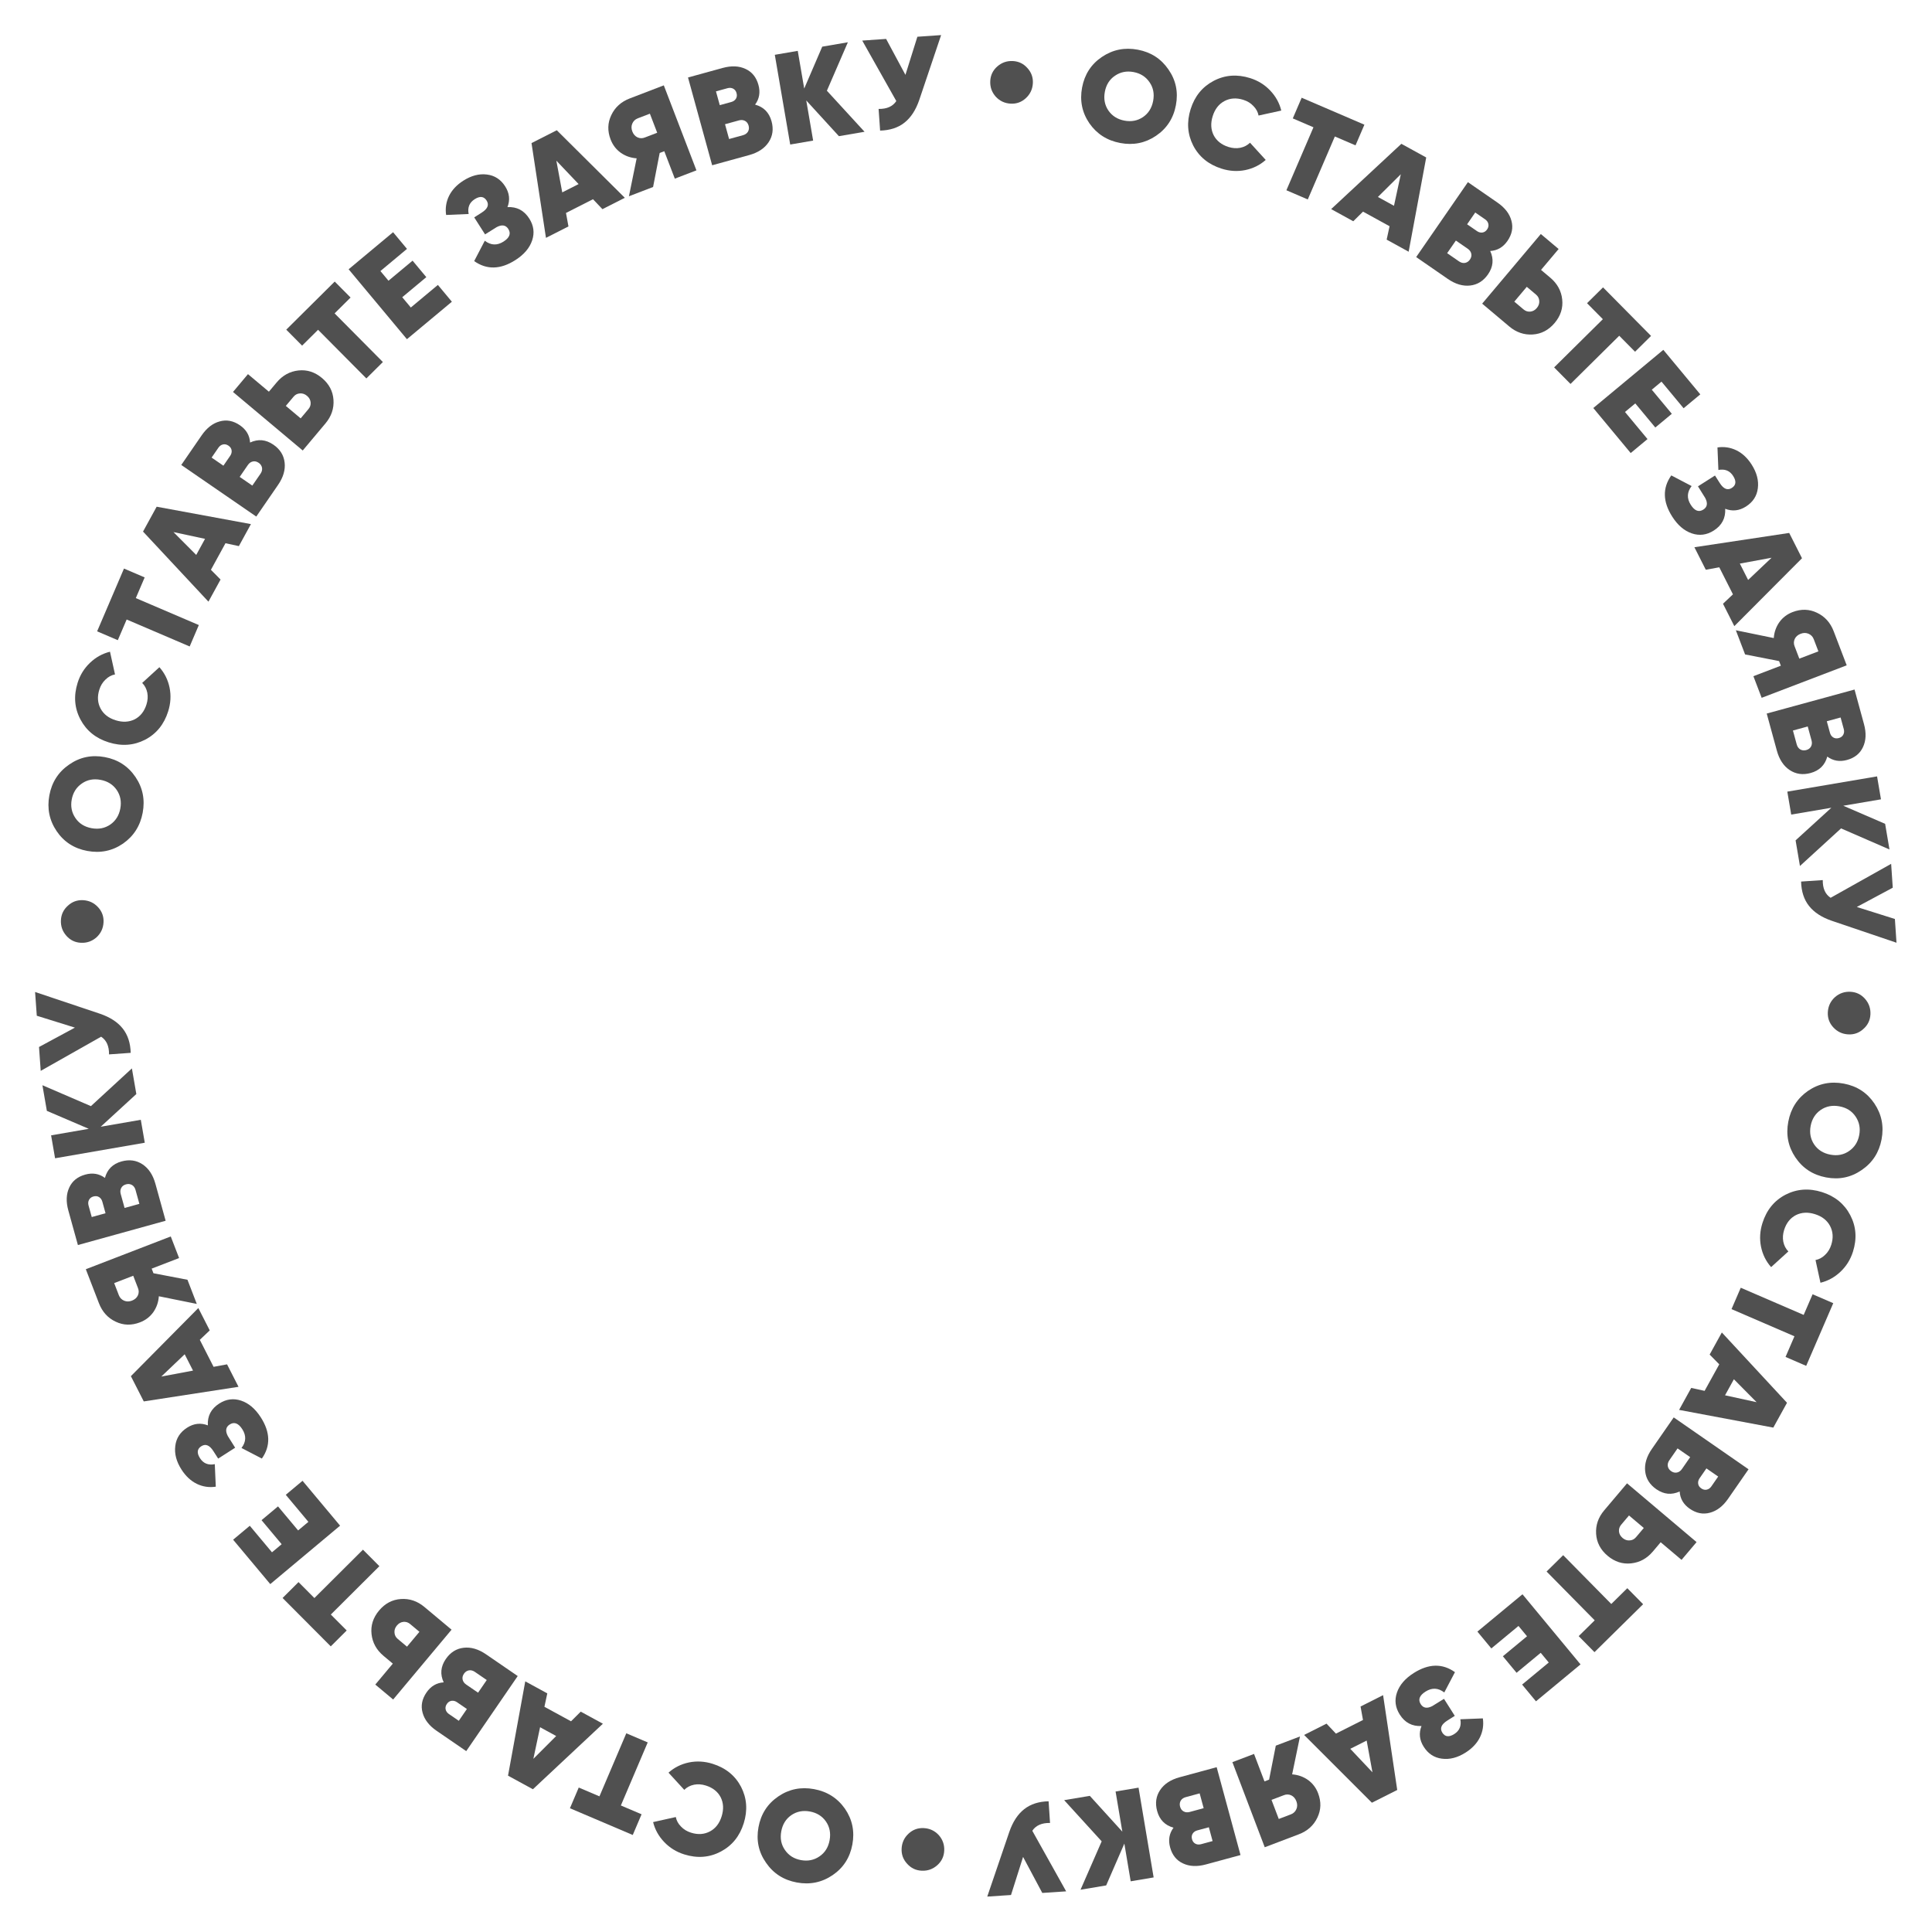<?xml version="1.0" encoding="UTF-8"?> <svg xmlns="http://www.w3.org/2000/svg" width="2971" height="2971" viewBox="0 0 2971 2971" fill="none"> <path d="M1420.46 2811.22C1429.65 2811.66 1437.35 2815.24 1443.57 2821.95C1449.64 2828.79 1452.46 2836.8 1452.01 2845.99C1451.58 2854.91 1448.01 2862.35 1441.32 2868.3C1434.48 2874.37 1426.47 2877.19 1417.28 2876.74C1408.35 2876.31 1400.92 2872.74 1394.97 2866.04C1388.88 2859.47 1386.06 2851.73 1386.49 2842.8C1386.94 2833.61 1390.51 2825.91 1397.22 2819.7C1403.79 2813.61 1411.54 2810.78 1420.46 2811.22Z" fill="#505050"></path> <path d="M1196.89 2762.49C1213.33 2751.29 1231.64 2747.55 1251.83 2751.28C1272.03 2755.01 1287.87 2765.05 1299.35 2781.41C1310.68 2797.87 1314.49 2816.2 1310.76 2836.39C1307.03 2856.59 1296.94 2872.28 1280.5 2883.48C1263.91 2894.79 1245.51 2898.58 1225.32 2894.85C1205.13 2891.12 1189.37 2881.03 1178.04 2864.56C1166.55 2848.2 1162.67 2829.93 1166.4 2809.74C1170.13 2789.54 1180.29 2773.79 1196.89 2762.49ZM1270.1 2801.02C1264.31 2792.77 1256.1 2787.66 1245.48 2785.7C1234.86 2783.74 1225.37 2785.58 1217 2791.22C1208.61 2796.99 1203.42 2805.32 1201.41 2816.2C1199.4 2827.08 1201.29 2836.65 1207.09 2844.91C1212.86 2853.3 1221.06 2858.47 1231.68 2860.43C1242.3 2862.39 1251.8 2860.49 1260.19 2854.72C1268.55 2849.07 1273.74 2840.81 1275.75 2829.93C1277.76 2819.05 1275.88 2809.41 1270.1 2801.02Z" fill="#505050"></path> <path d="M1095.76 2712.32C1115.87 2718.59 1130.48 2730.4 1139.59 2747.77C1148.54 2765.22 1149.92 2783.87 1143.73 2803.73C1137.54 2823.59 1125.83 2838.09 1108.59 2847.25C1091.19 2856.49 1072.43 2857.97 1052.31 2851.7C1040.22 2847.93 1029.91 2841.58 1021.39 2832.64C1012.86 2823.7 1007.18 2813.48 1004.34 2801.98L1039.23 2794.21C1040.31 2799.71 1042.98 2804.59 1047.24 2808.85C1051.33 2813.2 1056.49 2816.35 1062.73 2818.29C1073.42 2821.62 1083.13 2820.95 1091.85 2816.26C1100.41 2811.67 1106.37 2803.96 1109.74 2793.14C1113.11 2782.32 1112.61 2772.52 1108.22 2763.75C1103.66 2755.07 1096.04 2749.06 1085.34 2745.73C1079.11 2743.79 1073.09 2743.38 1067.29 2744.5C1061.33 2745.72 1056.32 2748.35 1052.26 2752.39L1028.02 2725.98C1036.93 2718 1047.44 2712.76 1059.53 2710.24C1071.46 2707.82 1083.54 2708.51 1095.76 2712.32Z" fill="#505050"></path> <path d="M876.434 2780.68L889.989 2748.85L921.824 2762.4L963.116 2665.43L996.054 2679.45L954.762 2776.43L986.596 2789.98L973.041 2821.82L876.434 2780.68Z" fill="#505050"></path> <path d="M841.62 2604.06L837.211 2624.67L878.116 2646.99L893.059 2632.13L927.118 2650.72L819.5 2751.48L781.228 2730.6L807.737 2585.57L841.62 2604.06ZM855.287 2669.62L830.533 2656.11L820.196 2704.7L855.287 2669.62Z" fill="#505050"></path> <path d="M682.291 2587.1C676.536 2574.74 677.617 2562.79 685.535 2551.25C692.548 2541.02 701.684 2535.24 712.945 2533.91C724.205 2532.58 735.718 2535.95 747.484 2544.02L796.142 2577.39L716.963 2692.84L671.439 2661.63C659.893 2653.71 652.693 2644.4 649.837 2633.72C646.906 2623.14 648.91 2612.79 655.847 2602.67C662.483 2593 671.298 2587.8 682.291 2587.1ZM690.362 2635.8L705.536 2646.21L717.979 2628.06L702.804 2617.66C700.165 2615.85 697.438 2615.11 694.623 2615.44C691.623 2615.81 689.142 2617.42 687.181 2620.28C685.296 2623.03 684.668 2625.83 685.296 2628.69C685.924 2631.54 687.613 2633.92 690.362 2635.8ZM730.211 2570.97C727.242 2568.94 724.219 2568.16 721.144 2568.64C717.992 2569.22 715.436 2570.95 713.476 2573.81C711.44 2576.77 710.753 2579.78 711.416 2582.82C712.079 2585.86 713.895 2588.4 716.863 2590.44L735.172 2602.99L748.519 2583.53L730.211 2570.97Z" fill="#505050"></path> <path d="M589.802 2546.37C578.961 2537.3 572.81 2526.16 571.349 2512.94C569.888 2499.72 573.735 2487.64 582.888 2476.7C592.042 2465.76 603.252 2459.84 616.518 2458.94C629.784 2458.04 641.838 2462.13 652.679 2471.2L694.406 2506.1L604.582 2613.48L577.122 2590.51L604.069 2558.3L589.802 2546.37ZM630.736 2497.43C627.668 2494.86 624.255 2493.75 620.499 2494.08C616.555 2494.43 613.171 2496.29 610.348 2499.67C607.525 2503.04 606.289 2506.7 606.641 2510.65C606.89 2514.51 608.548 2517.72 611.616 2520.29L625.883 2532.22L645.003 2509.36L630.736 2497.43Z" fill="#505050"></path> <path d="M434.545 2457.35L459.062 2432.93L483.477 2457.45L558.16 2383.07L583.422 2408.44L508.739 2482.82L533.155 2507.33L508.638 2531.75L434.545 2457.35Z" fill="#505050"></path> <path d="M474.243 2340.27L439.466 2298.69L465.237 2277.13L522.986 2346.16L415.606 2436L358.499 2367.73L384.117 2346.3L418.253 2387.11L433.132 2374.66L402.205 2337.69L427.515 2316.51L458.443 2353.48L474.243 2340.27Z" fill="#505050"></path> <path d="M319.622 2191.9C318.81 2177.53 324.634 2166.36 337.096 2158.37C347.873 2151.46 359.107 2149.97 370.797 2153.88C382.488 2157.79 392.578 2166.37 401.066 2179.61C415.742 2202.52 416.284 2223.63 402.692 2242.94L371.364 2226.68C378.524 2217.34 378.938 2207.73 372.608 2197.85C366.637 2188.53 360.172 2186.1 353.211 2190.56C347.149 2194.45 346.191 2200.37 350.337 2208.32L361.607 2226.28L335.506 2243L328.061 2231.38C322.234 2222.29 316.065 2219.83 309.553 2224C303.042 2228.18 302.376 2234.3 307.556 2242.39C312.735 2250.47 320.317 2253.53 330.302 2251.56L331.838 2286.21C321.565 2287.73 311.846 2286.27 302.679 2281.85C293.441 2277.32 285.585 2270 279.11 2259.9C271.197 2247.55 268.014 2235.42 269.562 2223.5C270.997 2211.65 277.047 2202.31 287.712 2195.48C298.04 2188.86 308.677 2187.67 319.622 2191.9Z" fill="#505050"></path> <path d="M322.529 2045.86L307.262 2060.38L328.439 2101.89L349.159 2098.06L366.792 2132.62L221.088 2155.08L201.274 2116.25L304.988 2011.47L322.529 2045.86ZM296.822 2107.69L284.007 2082.57L248.059 2116.85L296.822 2107.69Z" fill="#505050"></path> <path d="M131.975 1951.8L262.589 1901.4L275.405 1934.61L233.235 1950.88L235.971 1957.97L288.293 1968.01L302.62 2005.14L244.266 1993.36C243.635 2002.46 240.786 2010.64 235.72 2017.88C230.607 2025 223.82 2030.19 215.362 2033.45C202.3 2038.49 189.812 2038.17 177.897 2032.47C165.858 2026.83 157.271 2017.35 152.135 2004.04L131.975 1951.8ZM212.073 1980.49L204.873 1961.83L175.579 1973.13L182.778 1991.79C184.314 1995.77 187.041 1998.58 190.958 2000.21C194.703 2001.77 198.69 2001.73 202.919 2000.1C207.273 1998.42 210.314 1995.74 212.043 1992.07C213.723 1988.28 213.734 1984.42 212.073 1980.49Z" fill="#505050"></path> <path d="M161.359 1811.37C164.91 1798.21 173.431 1789.76 186.924 1786.02C198.874 1782.72 209.586 1784.18 219.059 1790.41C228.532 1796.64 235.172 1806.63 238.979 1820.38L254.723 1877.24L119.8 1914.6L105.07 1861.4C101.334 1847.91 101.815 1836.15 106.512 1826.14C111.081 1816.16 119.276 1809.53 131.098 1806.26C142.406 1803.12 152.493 1804.83 161.359 1811.37ZM136.176 1853.83L141.086 1871.56L162.288 1865.69L157.378 1847.95C156.525 1844.87 154.913 1842.55 152.545 1840.99C150.013 1839.34 147.076 1838.98 143.735 1839.9C140.523 1840.79 138.237 1842.53 136.879 1845.12C135.521 1847.71 135.287 1850.61 136.176 1853.83ZM208.406 1829.88C207.446 1826.41 205.635 1823.87 202.974 1822.26C200.185 1820.68 197.12 1820.35 193.779 1821.27C190.309 1822.23 187.849 1824.09 186.398 1826.85C184.947 1829.6 184.701 1832.71 185.662 1836.18L191.586 1857.58L214.33 1851.28L208.406 1829.88Z" fill="#505050"></path> <path d="M202.832 1642.98L209.662 1682.39L154.846 1732.69L216.527 1722L222.64 1757.27L84.697 1781.18L78.583 1745.91L136.52 1735.87L72.06 1708.27L65.23 1668.85L139.813 1700.99L202.832 1642.98Z" fill="#505050"></path> <path d="M56.566 1561.98L53.963 1525.47L153.591 1558.87C169.207 1564.17 180.91 1571.76 188.698 1581.63C196.477 1591.37 200.574 1603.84 200.99 1619.05L167.675 1621.43C167.838 1608.72 163.783 1599.65 155.51 1594.23L62.611 1646.76L59.994 1610.06L115.214 1580.26L56.566 1561.98Z" fill="#505050"></path> <path d="M159.208 1418.3C158.746 1427.49 155.155 1435.19 148.435 1441.39C141.588 1447.46 133.571 1450.26 124.382 1449.79C115.46 1449.35 108.031 1445.77 102.094 1439.06C96.03 1432.21 93.229 1424.2 93.691 1415.01C94.14 1406.09 97.718 1398.66 104.424 1392.72C111.004 1386.64 118.756 1383.83 127.678 1384.28C136.866 1384.74 144.562 1388.33 150.766 1395.05C156.843 1401.63 159.657 1409.38 159.208 1418.3Z" fill="#505050"></path> <path d="M208.313 1194.81C219.486 1211.27 223.191 1229.59 219.429 1249.78C215.666 1269.96 205.596 1285.79 189.219 1297.25C172.735 1308.55 154.4 1312.32 134.215 1308.56C114.029 1304.8 98.35 1294.68 87.177 1278.22C75.897 1261.61 72.138 1243.21 75.901 1223.02C79.663 1202.84 89.786 1187.09 106.27 1175.79C122.648 1164.33 140.929 1160.48 161.115 1164.24C181.3 1168.01 197.033 1178.19 208.313 1194.81ZM169.653 1267.96C177.919 1262.18 183.042 1253.98 185.021 1243.36C187 1232.75 185.176 1223.25 179.548 1214.88C173.789 1206.48 165.47 1201.27 154.591 1199.24C143.712 1197.21 134.139 1199.09 125.873 1204.87C117.475 1210.63 112.287 1218.82 110.308 1229.44C108.329 1240.05 110.219 1249.56 115.978 1257.96C121.605 1266.33 129.859 1271.53 140.738 1273.56C151.617 1275.59 161.256 1273.72 169.653 1267.96Z" fill="#505050"></path> <path d="M258.652 1093.77C252.35 1113.87 240.509 1128.46 223.129 1137.54C205.662 1146.46 187.004 1147.81 167.157 1141.58C147.309 1135.36 132.824 1123.62 123.701 1106.37C114.49 1088.95 113.036 1070.19 119.338 1050.09C123.127 1038 129.5 1027.7 138.456 1019.19C147.412 1010.68 157.642 1005.02 169.146 1002.2L176.857 1037.1C171.352 1038.17 166.466 1040.83 162.199 1045.08C157.844 1049.17 154.69 1054.33 152.735 1060.56C149.385 1071.25 150.044 1080.96 154.713 1089.68C159.294 1098.25 166.992 1104.22 177.807 1107.61C188.621 1111 198.417 1110.51 207.194 1106.14C215.884 1101.6 221.904 1093.98 225.255 1083.3C227.209 1077.06 227.628 1071.04 226.512 1065.24C225.309 1059.28 222.688 1054.26 218.652 1050.2L245.101 1026.01C253.063 1034.93 258.291 1045.44 260.785 1057.54C263.192 1069.48 262.481 1081.55 258.652 1093.77Z" fill="#505050"></path> <path d="M190.654 874.328L222.466 887.937L208.857 919.748L305.762 961.203L291.682 994.118L194.776 952.663L181.168 984.474L149.356 970.866L190.654 874.328Z" fill="#505050"></path> <path d="M367.333 839.812L346.735 835.368L324.344 876.236L339.176 891.204L320.533 925.231L219.952 817.444L240.902 779.207L385.88 805.96L367.333 839.812ZM301.753 853.368L315.303 828.637L266.735 818.218L301.753 853.368Z" fill="#505050"></path> <path d="M384.565 680.511C396.929 674.776 408.877 675.878 420.409 683.815C430.624 690.845 436.387 699.991 437.7 711.254C439.013 722.517 435.625 734.024 427.537 745.776L394.087 794.378L278.761 715.005L310.057 669.534C317.994 658.001 327.309 650.816 338.003 647.979C348.586 645.066 358.93 647.086 369.035 654.041C378.7 660.693 383.877 669.516 384.565 680.511ZM335.85 688.5L325.418 703.657L343.541 716.13L353.972 700.973C355.787 698.337 356.53 695.611 356.201 692.795C355.839 689.794 354.23 687.311 351.374 685.346C348.628 683.456 345.827 682.823 342.97 683.446C340.113 684.069 337.74 685.754 335.85 688.5ZM400.61 728.458C402.651 725.492 403.435 722.471 402.963 719.394C402.381 716.242 400.662 713.683 397.806 711.718C394.84 709.677 391.836 708.985 388.794 709.643C385.752 710.301 383.21 712.112 381.169 715.078L368.583 733.365L388.023 746.745L400.61 728.458Z" fill="#505050"></path> <path d="M425.453 588.09C434.539 577.264 445.692 571.132 458.91 569.693C472.129 568.255 484.202 572.121 495.129 581.293C506.057 590.465 511.959 601.685 512.834 614.953C513.709 628.22 509.604 640.267 500.517 651.093L465.544 692.761L358.31 602.757L381.325 575.336L413.495 602.337L425.453 588.09ZM474.321 629.106C476.893 626.042 478.015 622.632 477.686 618.875C477.342 614.93 475.484 611.543 472.114 608.715C468.744 605.886 465.086 604.644 461.142 604.988C457.283 605.231 454.067 606.884 451.496 609.948L439.538 624.195L462.364 643.353L474.321 629.106Z" fill="#505050"></path> <path d="M514.731 432.984L539.105 457.541L514.548 481.915L588.797 556.723L563.388 581.942L489.139 507.135L464.581 531.509L440.207 506.952L514.731 432.984Z" fill="#505050"></path> <path d="M631.747 472.878L673.377 438.17L694.893 463.977L625.767 521.61L536.115 414.08L604.474 357.088L625.862 382.741L585.001 416.809L597.424 431.709L634.445 400.844L655.577 426.19L618.556 457.055L631.747 472.878Z" fill="#505050"></path> <path d="M780.376 318.507C794.742 317.719 805.908 323.562 813.872 336.037C820.76 346.825 822.239 358.062 818.309 369.746C814.378 381.43 805.783 391.505 792.522 399.972C769.595 414.608 748.484 415.115 729.188 401.491L745.509 370.19C754.835 377.366 764.444 377.796 774.333 371.483C783.661 365.527 786.101 359.066 781.652 352.098C777.778 346.03 771.861 345.062 763.9 349.194L745.924 360.434L729.242 334.305L740.874 326.879C749.977 321.067 752.448 314.902 748.286 308.384C744.125 301.866 737.999 301.19 729.907 306.356C721.815 311.522 718.743 319.099 720.691 329.087L686.041 330.564C684.544 320.289 686.012 310.572 690.447 301.413C694.994 292.182 702.325 284.338 712.44 277.881C724.802 269.989 736.941 266.826 748.857 268.394C760.701 269.849 770.031 275.915 776.847 286.591C783.448 296.93 784.624 307.569 780.376 318.507Z" fill="#505050"></path> <path d="M926.411 321.658L911.912 306.367L870.366 327.474L874.167 348.201L839.575 365.775L817.352 220.033L856.223 200.285L960.824 304.175L926.411 321.658ZM864.618 295.848L889.759 283.075L855.54 247.069L864.618 295.848Z" fill="#505050"></path> <path d="M1020.79 131.263L1070.97 261.961L1037.73 274.721L1021.53 232.524L1014.44 235.248L1004.31 287.553L967.157 301.818L979.038 243.484C969.935 242.837 961.766 239.975 954.532 234.897C947.422 229.771 942.243 222.976 938.993 214.512C933.975 201.442 934.322 188.955 940.035 177.05C945.699 165.02 955.191 156.448 968.51 151.335L1020.79 131.263ZM991.966 211.313L1010.64 204.144L999.383 174.83L980.711 181.999C976.728 183.528 973.917 186.25 972.278 190.164C970.715 193.906 970.746 197.893 972.371 202.125C974.044 206.482 976.713 209.528 980.378 211.263C984.168 212.95 988.03 212.966 991.966 211.313Z" fill="#505050"></path> <path d="M1161.17 160.883C1174.32 164.456 1182.76 172.992 1186.47 186.49C1189.76 198.446 1188.28 209.155 1182.03 218.618C1175.79 228.08 1165.78 234.704 1152.03 238.488L1095.14 254.136L1058.01 119.15L1111.23 104.51C1124.73 100.796 1136.48 101.297 1146.49 106.011C1156.47 110.597 1163.08 118.803 1166.33 130.631C1169.45 141.944 1167.72 152.028 1161.17 160.883ZM1118.75 135.629L1101.01 140.509L1106.85 161.721L1124.59 156.841C1127.68 155.992 1130 154.385 1131.56 152.019C1133.22 149.49 1133.58 146.554 1132.66 143.211C1131.78 139.997 1130.04 137.709 1127.46 136.346C1124.87 134.984 1121.97 134.745 1118.75 135.629ZM1142.58 207.899C1146.05 206.944 1148.59 205.138 1150.21 202.48C1151.8 199.693 1152.13 196.628 1151.21 193.286C1150.25 189.815 1148.4 187.351 1145.65 185.896C1142.9 184.44 1139.79 184.189 1136.32 185.144L1114.91 191.032L1121.17 213.787L1142.58 207.899Z" fill="#505050"></path> <path d="M1329.49 202.638L1290.07 209.403L1239.86 154.502L1250.44 216.201L1215.16 222.255L1191.49 84.271L1226.77 78.217L1236.71 136.17L1264.42 71.757L1303.84 64.993L1271.58 139.522L1329.49 202.638Z" fill="#505050"></path> <path d="M1410.73 56.509L1447.24 53.967L1413.68 153.539C1408.35 169.146 1400.74 180.836 1390.86 188.608C1381.11 196.37 1368.63 200.447 1353.42 200.837L1351.1 167.518C1363.81 167.702 1372.88 163.663 1378.32 155.398L1325.94 62.411L1362.65 59.856L1392.36 115.126L1410.73 56.509Z" fill="#505050"></path> <path d="M1554.24 159.391C1545.05 158.914 1537.36 155.31 1531.17 148.579C1525.11 141.722 1522.33 133.7 1522.8 124.513C1523.27 115.591 1526.86 108.168 1533.57 102.242C1540.43 96.189 1548.45 93.402 1557.64 93.88C1566.56 94.343 1573.99 97.933 1579.91 104.65C1585.98 111.241 1588.78 118.996 1588.32 127.918C1587.84 137.105 1584.23 144.795 1577.5 150.988C1570.91 157.054 1563.16 159.855 1554.24 159.391Z" fill="#505050"></path> <path d="M1777.65 208.872C1761.17 220.018 1742.84 223.692 1722.66 219.896C1702.48 216.099 1686.68 206.003 1675.24 189.606C1663.97 173.103 1660.23 154.762 1664.02 134.583C1667.82 114.404 1677.96 98.741 1694.44 87.596C1711.07 76.344 1729.48 72.616 1749.66 76.413C1769.84 80.209 1785.56 90.359 1796.84 106.862C1808.27 123.258 1812.09 141.546 1808.29 161.725C1804.5 181.905 1794.28 197.62 1777.65 208.872ZM1704.56 170.09C1710.33 178.366 1718.52 183.502 1729.13 185.499C1739.75 187.496 1749.25 185.687 1757.63 180.074C1766.03 174.329 1771.26 166.019 1773.31 155.143C1775.35 144.267 1773.49 134.691 1767.72 126.415C1761.98 118.008 1753.8 112.806 1743.19 110.809C1732.57 108.812 1723.06 110.686 1714.65 116.431C1706.27 122.045 1701.06 130.289 1699.01 141.165C1696.97 152.041 1698.81 161.683 1704.56 170.09Z" fill="#505050"></path> <path d="M1878.61 259.381C1858.52 253.045 1843.94 241.179 1834.89 223.784C1826 206.302 1824.69 187.643 1830.94 167.806C1837.2 147.969 1848.96 133.503 1866.23 124.409C1883.66 115.227 1902.43 113.804 1922.52 120.14C1934.6 123.95 1944.89 130.34 1953.38 139.31C1961.88 148.281 1967.53 158.52 1970.33 170.029L1935.41 177.681C1934.35 172.175 1931.7 167.284 1927.45 163.009C1923.38 158.648 1918.22 155.485 1911.99 153.52C1901.31 150.151 1891.6 150.794 1882.86 155.449C1874.29 160.016 1868.3 167.704 1864.89 178.512C1861.49 189.321 1861.96 199.118 1866.32 207.902C1870.85 216.6 1878.45 222.633 1889.13 226.001C1895.37 227.966 1901.38 228.395 1907.18 227.289C1913.15 226.095 1918.17 223.484 1922.24 219.454L1946.39 245.944C1937.45 253.89 1926.93 259.101 1914.82 261.575C1902.89 263.962 1890.82 263.23 1878.61 259.381Z" fill="#505050"></path> <path d="M2098.16 191.751L2084.5 223.54L2052.71 209.878L2011.09 306.713L1978.2 292.578L2019.82 195.742L1988.03 182.08L2001.69 150.291L2098.16 191.751Z" fill="#505050"></path> <path d="M2132.38 368.488L2136.86 347.897L2096.03 325.438L2081.03 340.245L2047.04 321.544L2154.99 221.145L2193.2 242.159L2166.2 387.092L2132.38 368.488ZM2118.93 302.885L2143.64 316.477L2154.14 267.926L2118.93 302.885Z" fill="#505050"></path> <path d="M2291.65 385.987C2297.36 398.36 2296.24 410.306 2288.29 421.826C2281.24 432.028 2272.08 437.777 2260.82 439.07C2249.55 440.364 2238.05 436.957 2226.31 428.849L2177.77 395.317L2257.33 280.125L2302.75 311.497C2314.27 319.454 2321.44 328.781 2324.26 339.479C2327.16 350.068 2325.12 360.408 2318.15 370.501C2311.48 380.156 2302.65 385.317 2291.65 385.987ZM2283.74 337.258L2268.6 326.801L2256.1 344.903L2271.24 355.36C2273.87 357.179 2276.6 357.926 2279.41 357.603C2282.41 357.245 2284.9 355.641 2286.87 352.788C2288.77 350.045 2289.4 347.245 2288.78 344.387C2288.17 341.529 2286.49 339.153 2283.74 337.258ZM2243.68 401.951C2246.64 403.997 2249.66 404.786 2252.74 404.319C2255.89 403.742 2258.45 402.028 2260.42 399.175C2262.47 396.213 2263.16 393.211 2262.51 390.167C2261.86 387.124 2260.05 384.579 2257.09 382.533L2238.82 369.916L2225.41 389.334L2243.68 401.951Z" fill="#505050"></path> <path d="M2384 427.03C2394.81 436.134 2400.93 447.297 2402.34 460.518C2403.76 473.739 2399.87 485.805 2390.68 496.718C2381.49 507.63 2370.26 513.513 2356.99 514.366C2343.72 515.218 2331.68 511.093 2320.87 501.988L2279.26 466.946L2369.45 359.862L2396.83 382.923L2369.78 415.048L2384 427.03ZM2342.9 475.83C2345.96 478.406 2349.37 479.534 2353.13 479.212C2357.07 478.874 2360.46 477.022 2363.3 473.656C2366.13 470.291 2367.38 466.636 2367.04 462.69C2366.81 458.831 2365.16 455.613 2362.1 453.036L2347.87 441.054L2328.68 463.848L2342.9 475.83Z" fill="#505050"></path> <path d="M2538.96 516.569L2514.36 540.902L2490.03 516.304L2415.1 590.428L2389.92 564.976L2464.85 490.853L2440.52 466.254L2465.12 441.921L2538.96 516.569Z" fill="#505050"></path> <path d="M2498.87 633.518L2533.51 675.206L2507.66 696.679L2450.15 627.456L2557.83 537.985L2614.7 606.439L2589.01 627.784L2555.02 586.866L2540.09 599.264L2570.9 636.337L2545.52 657.426L2514.71 620.353L2498.87 633.518Z" fill="#505050"></path> <path d="M2652.99 782.405C2653.75 796.773 2647.89 807.929 2635.4 815.872C2624.6 822.742 2613.36 824.202 2601.69 820.252C2590.01 816.302 2579.95 807.69 2571.5 794.414C2556.91 771.464 2556.44 750.352 2570.09 731.078L2601.36 747.452C2594.17 756.766 2593.73 766.374 2600.02 776.274C2605.96 785.612 2612.42 788.062 2619.4 783.626C2625.47 779.761 2626.45 773.846 2622.33 765.879L2611.12 747.883L2637.28 731.246L2644.68 742.89C2650.48 752.002 2656.64 754.484 2663.17 750.333C2669.69 746.183 2670.38 740.057 2665.23 731.957C2660.07 723.857 2652.5 720.772 2642.51 722.703L2641.09 688.051C2651.37 686.57 2661.08 688.055 2670.23 692.505C2679.46 697.068 2687.29 704.412 2693.73 714.538C2701.6 726.913 2704.74 739.057 2703.16 750.97C2701.68 762.812 2695.6 772.132 2684.91 778.93C2674.56 785.514 2663.92 786.672 2652.99 782.405Z" fill="#505050"></path> <path d="M2649.59 928.436L2664.91 913.963L2643.87 872.382L2623.14 876.147L2605.62 841.526L2751.4 819.548L2771.08 858.452L2667.02 962.878L2649.59 928.436ZM2675.51 866.686L2688.24 891.849L2724.3 857.69L2675.51 866.686Z" fill="#505050"></path> <path d="M2839.83 1023.13L2709.05 1073.09L2696.34 1039.84L2738.57 1023.71L2735.85 1016.61L2683.57 1006.39L2669.36 969.215L2727.68 981.194C2728.34 972.092 2731.22 963.928 2736.31 956.703C2741.44 949.602 2748.25 944.433 2756.72 941.198C2769.8 936.202 2782.28 936.57 2794.18 942.303C2806.2 947.987 2814.75 957.494 2819.85 970.821L2839.83 1023.13ZM2759.83 994.176L2766.97 1012.86L2796.3 1001.65L2789.16 982.971C2787.64 978.985 2784.92 976.169 2781.01 974.523C2777.27 972.955 2773.28 972.979 2769.05 974.597C2764.69 976.262 2761.64 978.926 2759.9 982.588C2758.2 986.375 2758.18 990.238 2759.83 994.176Z" fill="#505050"></path> <path d="M2809.97 1163.47C2806.38 1176.61 2797.83 1185.03 2784.32 1188.72C2772.36 1191.99 2761.66 1190.49 2752.2 1184.23C2742.75 1177.97 2736.14 1167.95 2732.38 1154.19L2716.83 1097.28L2851.88 1060.37L2866.43 1113.62C2870.12 1127.13 2869.6 1138.88 2864.87 1148.88C2860.27 1158.85 2852.05 1165.44 2840.22 1168.68C2828.9 1171.77 2818.82 1170.03 2809.97 1163.47ZM2835.3 1121.09L2830.45 1103.34L2809.23 1109.14L2814.08 1126.89C2814.92 1129.98 2816.52 1132.3 2818.89 1133.87C2821.41 1135.53 2824.35 1135.9 2827.69 1134.99C2830.91 1134.11 2833.2 1132.38 2834.57 1129.79C2835.93 1127.21 2836.18 1124.31 2835.3 1121.09ZM2762.99 1144.79C2763.94 1148.26 2765.74 1150.81 2768.4 1152.44C2771.18 1154.03 2774.24 1154.36 2777.59 1153.45C2781.06 1152.5 2783.53 1150.65 2784.99 1147.9C2786.45 1145.15 2786.7 1142.04 2785.75 1138.57L2779.9 1117.16L2757.14 1123.38L2762.99 1144.79Z" fill="#505050"></path> <path d="M2767.93 1331.71L2761.24 1292.28L2816.22 1242.16L2754.5 1252.65L2748.51 1217.35L2886.53 1193.91L2892.53 1229.2L2834.56 1239.05L2898.92 1266.86L2905.62 1306.3L2831.15 1273.91L2767.93 1331.71Z" fill="#505050"></path> <path d="M2913.93 1413.2L2916.41 1449.72L2816.89 1415.98C2801.3 1410.63 2789.62 1403 2781.86 1393.1C2774.12 1383.34 2770.06 1370.85 2769.7 1355.64L2803.02 1353.38C2802.81 1366.09 2806.84 1375.17 2815.09 1380.62L2908.17 1328.4L2910.66 1365.11L2855.34 1394.73L2913.93 1413.2Z" fill="#505050"></path> <path d="M2810.8 1556.53C2811.3 1547.35 2814.91 1539.66 2821.66 1533.48C2828.52 1527.44 2836.55 1524.67 2845.74 1525.16C2854.66 1525.64 2862.07 1529.24 2867.99 1535.97C2874.03 1542.83 2876.8 1550.86 2876.31 1560.05C2875.83 1568.97 2872.23 1576.39 2865.5 1582.3C2858.9 1588.35 2851.14 1591.14 2842.22 1590.66C2833.03 1590.17 2825.35 1586.55 2819.17 1579.81C2813.11 1573.21 2810.33 1565.45 2810.8 1556.53Z" fill="#505050"></path> <path d="M2760.95 1779.86C2749.83 1763.36 2746.19 1745.03 2750.02 1724.86C2753.85 1704.68 2763.97 1688.89 2780.39 1677.49C2796.91 1666.24 2815.25 1662.53 2835.43 1666.36C2855.6 1670.19 2871.25 1680.36 2882.36 1696.85C2893.59 1713.51 2897.28 1731.92 2893.45 1752.09C2889.62 1772.26 2879.45 1787.98 2862.93 1799.22C2846.51 1810.63 2828.22 1814.42 2808.04 1810.59C2787.87 1806.76 2772.17 1796.51 2760.95 1779.86ZM2799.85 1706.84C2791.57 1712.59 2786.42 1720.78 2784.4 1731.39C2782.39 1742 2784.18 1751.5 2789.78 1759.89C2795.51 1768.31 2803.81 1773.55 2814.68 1775.61C2825.56 1777.68 2835.14 1775.83 2843.42 1770.07C2851.84 1764.34 2857.05 1756.17 2859.07 1745.56C2861.08 1734.95 2859.23 1725.44 2853.49 1717.02C2847.9 1708.63 2839.66 1703.4 2828.79 1701.34C2817.91 1699.27 2808.27 1701.11 2799.85 1706.84Z" fill="#505050"></path> <path d="M2710.27 1880.74C2716.64 1860.65 2728.53 1846.1 2745.94 1837.08C2763.44 1828.22 2782.1 1826.93 2801.93 1833.22C2821.75 1839.51 2836.2 1851.3 2845.26 1868.58C2854.41 1886.03 2855.81 1904.8 2849.44 1924.88C2845.61 1936.95 2839.2 1947.23 2830.21 1955.71C2821.23 1964.19 2810.98 1969.82 2799.47 1972.6L2791.87 1937.67C2797.38 1936.62 2802.28 1933.98 2806.56 1929.74C2810.93 1925.67 2814.1 1920.52 2816.07 1914.3C2819.46 1903.62 2818.83 1893.91 2814.19 1885.16C2809.64 1876.59 2801.96 1870.58 2791.16 1867.16C2780.36 1863.73 2770.56 1864.19 2761.77 1868.54C2753.06 1873.05 2747.02 1880.64 2743.63 1891.32C2741.66 1897.54 2741.22 1903.56 2742.31 1909.36C2743.5 1915.33 2746.1 1920.36 2750.12 1924.43L2723.59 1948.54C2715.66 1939.59 2710.47 1929.06 2708.02 1916.95C2705.65 1905.01 2706.4 1892.94 2710.27 1880.74Z" fill="#505050"></path> <path d="M2777.53 2100.4L2745.77 2086.68L2759.48 2054.92L2662.71 2013.14L2676.91 1980.27L2773.67 2022.05L2787.39 1990.29L2819.15 2004L2777.53 2100.4Z" fill="#505050"></path> <path d="M2600.74 2134.32L2621.32 2138.84L2643.85 2098.04L2629.07 2083.03L2647.82 2049.06L2748.04 2157.18L2726.96 2195.35L2582.08 2168.11L2600.74 2134.32ZM2666.36 2120.99L2652.73 2145.67L2701.26 2156.25L2666.36 2120.99Z" fill="#505050"></path> <path d="M2582.97 2293.56C2570.59 2299.26 2558.64 2298.12 2547.14 2290.14C2536.95 2283.07 2531.21 2273.91 2529.94 2262.64C2528.66 2251.38 2532.09 2239.88 2540.22 2228.15L2573.83 2179.67L2688.89 2259.43L2657.44 2304.79C2649.47 2316.3 2640.13 2323.45 2629.42 2326.25C2618.83 2329.13 2608.49 2327.07 2598.41 2320.09C2588.77 2313.4 2583.62 2304.56 2582.97 2293.56ZM2631.71 2285.74L2642.19 2270.62L2624.11 2258.08L2613.63 2273.2C2611.81 2275.83 2611.06 2278.56 2611.38 2281.37C2611.73 2284.38 2613.33 2286.87 2616.18 2288.84C2618.92 2290.74 2621.72 2291.38 2624.58 2290.77C2627.43 2290.15 2629.81 2288.48 2631.71 2285.74ZM2567.09 2245.56C2565.04 2248.52 2564.24 2251.54 2564.7 2254.62C2565.28 2257.77 2566.99 2260.34 2569.83 2262.31C2572.79 2264.36 2575.79 2265.07 2578.84 2264.42C2581.88 2263.77 2584.43 2261.97 2586.48 2259.01L2599.13 2240.76L2579.73 2227.32L2567.09 2245.56Z" fill="#505050"></path> <path d="M2541.77 2385.85C2532.65 2396.64 2521.48 2402.74 2508.25 2404.13C2495.03 2405.53 2482.97 2401.62 2472.07 2392.41C2461.18 2383.2 2455.31 2371.96 2454.48 2358.69C2453.65 2345.42 2457.8 2333.39 2466.92 2322.59L2502.03 2281.04L2608.96 2371.41L2585.86 2398.75L2553.78 2371.64L2541.77 2385.85ZM2493.04 2344.67C2490.46 2347.72 2489.33 2351.13 2489.64 2354.89C2489.97 2358.83 2491.82 2362.23 2495.18 2365.07C2498.54 2367.91 2502.19 2369.16 2506.14 2368.83C2510 2368.6 2513.22 2366.96 2515.8 2363.9L2527.81 2349.7L2505.05 2330.46L2493.04 2344.67Z" fill="#505050"></path> <path d="M2451.97 2540.65L2427.68 2516.01L2452.32 2491.72L2378.32 2416.67L2403.82 2391.53L2477.81 2466.59L2502.45 2442.3L2526.75 2466.94L2451.97 2540.65Z" fill="#505050"></path> <path d="M2335.09 2500.37L2293.35 2534.93L2271.92 2509.05L2341.24 2451.65L2430.52 2559.48L2361.98 2616.25L2340.67 2590.52L2381.65 2556.59L2369.28 2541.65L2332.15 2572.39L2311.1 2546.97L2348.23 2516.23L2335.09 2500.37Z" fill="#505050"></path> <path d="M2185.95 2654.24C2171.58 2654.98 2160.43 2649.1 2152.51 2636.59C2145.66 2625.78 2144.22 2614.54 2148.18 2602.87C2152.15 2591.2 2160.78 2581.15 2174.07 2572.73C2197.05 2558.17 2218.16 2557.74 2237.41 2571.42L2220.99 2602.67C2211.68 2595.46 2202.08 2595 2192.17 2601.28C2182.82 2607.21 2180.36 2613.66 2184.78 2620.64C2188.64 2626.72 2194.55 2627.71 2202.52 2623.6L2220.54 2612.43L2237.13 2638.61L2225.47 2646C2216.35 2651.78 2213.86 2657.94 2218 2664.47C2222.14 2671 2228.26 2671.7 2236.37 2666.56C2244.48 2661.42 2247.58 2653.85 2245.67 2643.86L2280.32 2642.5C2281.78 2652.78 2280.28 2662.49 2275.82 2671.63C2271.24 2680.85 2263.88 2688.67 2253.74 2695.09C2241.36 2702.94 2229.21 2706.06 2217.3 2704.46C2205.46 2702.96 2196.15 2696.86 2189.37 2686.16C2182.8 2675.8 2181.66 2665.16 2185.95 2654.24Z" fill="#505050"></path> <path d="M2039.92 2650.59L2054.37 2665.93L2095.98 2644.97L2092.25 2624.23L2126.9 2606.77L2148.64 2752.59L2109.7 2772.2L2005.45 2667.96L2039.92 2650.59ZM2101.63 2676.61L2076.44 2689.3L2110.54 2725.42L2101.63 2676.61Z" fill="#505050"></path> <path d="M1944.9 2840.67L1895.16 2709.81L1928.44 2697.16L1944.5 2739.41L1951.6 2736.71L1961.91 2684.44L1999.11 2670.3L1987.03 2728.59C1996.13 2729.27 2004.29 2732.16 2011.51 2737.26C2018.6 2742.41 2023.76 2749.22 2026.98 2757.7C2031.95 2770.79 2031.56 2783.27 2025.81 2795.16C2020.11 2807.17 2010.59 2815.71 1997.25 2820.78L1944.9 2840.67ZM1974 2760.72L1955.3 2767.83L1966.46 2797.18L1985.15 2790.07C1989.14 2788.56 1991.96 2785.84 1993.61 2781.93C1995.19 2778.2 1995.17 2774.21 1993.56 2769.97C1991.9 2765.61 1989.24 2762.56 1985.58 2760.81C1981.8 2759.11 1977.94 2759.08 1974 2760.72Z" fill="#505050"></path> <path d="M1804.62 2810.58C1791.48 2806.96 1783.08 2798.4 1779.41 2784.89C1776.16 2772.92 1777.68 2762.22 1783.96 2752.78C1790.24 2743.33 1800.26 2736.75 1814.03 2733.01L1870.97 2717.55L1907.64 2852.66L1854.37 2867.12C1840.86 2870.79 1829.11 2870.25 1819.12 2865.5C1809.16 2860.88 1802.57 2852.65 1799.36 2840.82C1796.29 2829.49 1798.04 2819.41 1804.62 2810.58ZM1846.95 2835.98L1864.71 2831.16L1858.95 2809.93L1841.19 2814.75C1838.1 2815.58 1835.77 2817.18 1834.2 2819.54C1832.54 2822.07 1832.16 2825 1833.07 2828.35C1833.94 2831.57 1835.67 2833.86 1838.25 2835.23C1840.84 2836.6 1843.74 2836.85 1846.95 2835.98ZM1823.38 2763.63C1819.9 2764.57 1817.35 2766.37 1815.72 2769.02C1814.13 2771.8 1813.79 2774.87 1814.69 2778.21C1815.64 2781.69 1817.48 2784.16 1820.23 2785.62C1822.97 2787.09 1826.08 2787.35 1829.56 2786.4L1850.98 2780.59L1844.8 2757.81L1823.38 2763.63Z" fill="#505050"></path> <path d="M1636.44 2768.26L1675.89 2761.63L1725.91 2816.7L1715.53 2754.96L1750.84 2749.03L1774.05 2887.09L1738.75 2893.03L1729 2835.04L1701.07 2899.36L1661.63 2905.99L1694.14 2831.57L1636.44 2768.26Z" fill="#505050"></path> <path d="M1554.71 2914.12L1518.19 2916.54L1552.09 2817.08C1557.47 2801.49 1565.12 2789.82 1575.03 2782.09C1584.81 2774.36 1597.3 2770.32 1612.51 2769.98L1614.72 2803.31C1602.01 2803.08 1592.92 2807.09 1587.45 2815.34L1639.53 2908.5L1602.81 2910.93L1573.28 2855.56L1554.71 2914.12Z" fill="#505050"></path> </svg> 